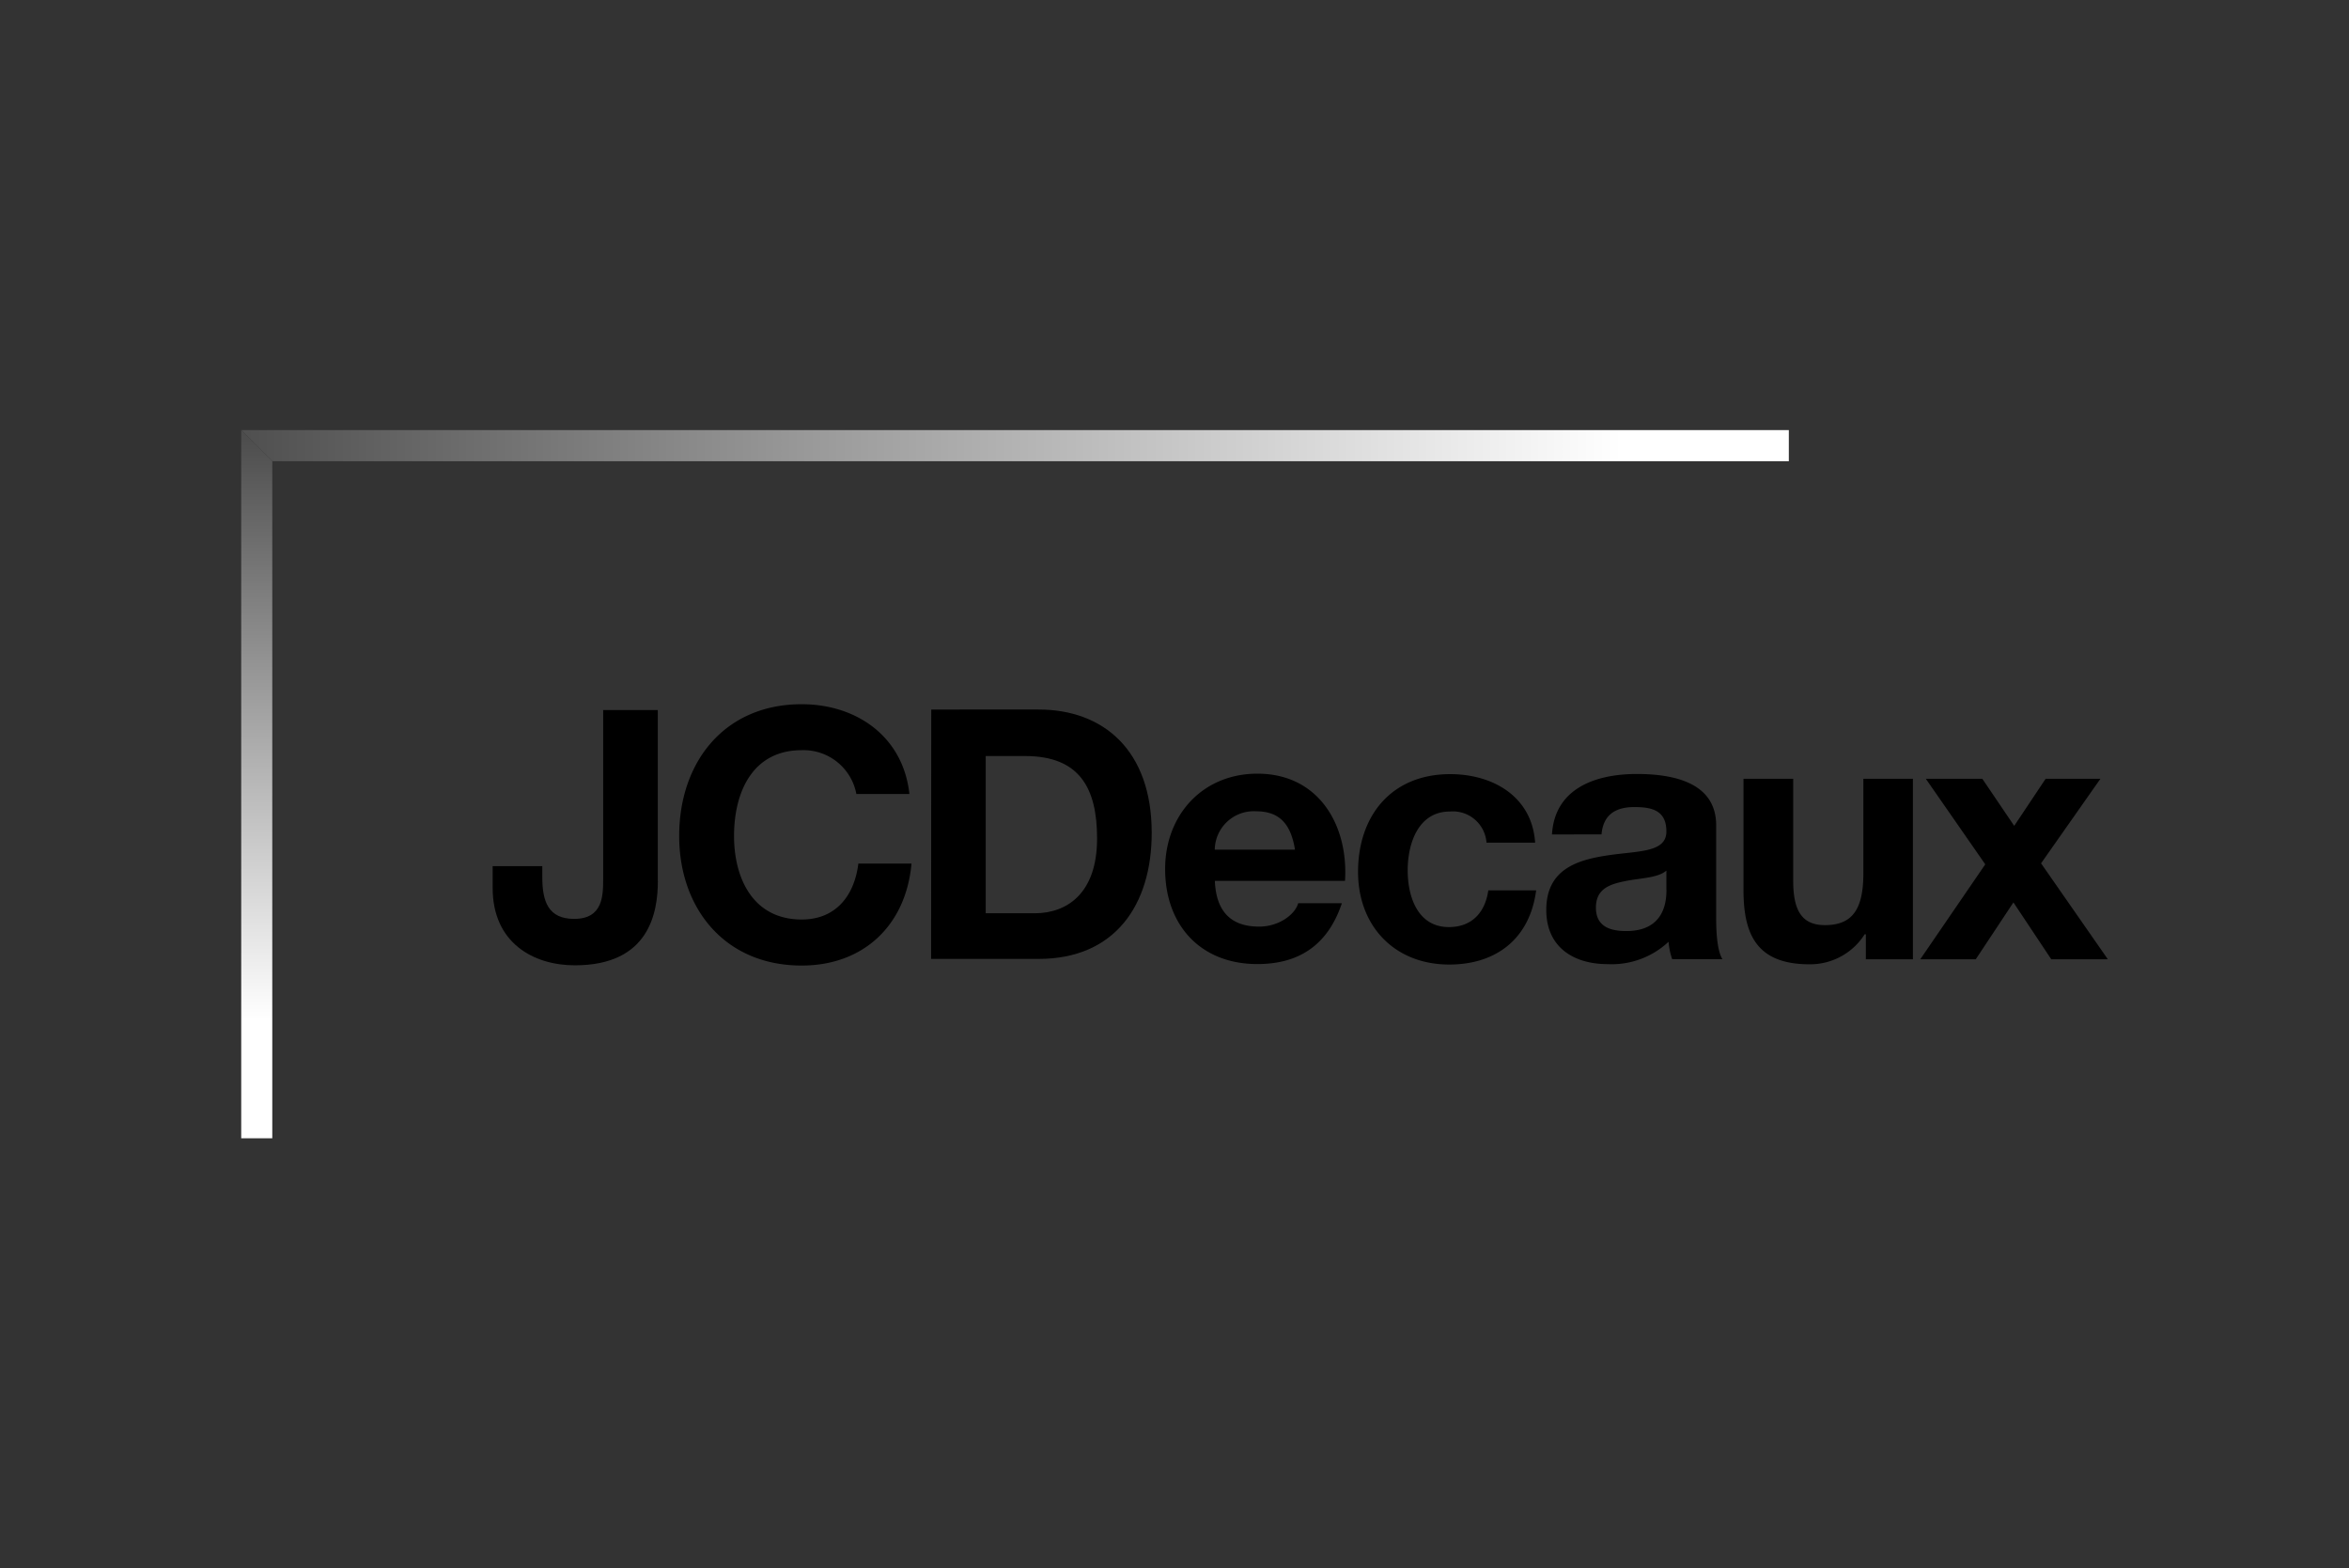 <svg id="Layer_1" data-name="Layer 1" xmlns="http://www.w3.org/2000/svg" xmlns:xlink="http://www.w3.org/1999/xlink" viewBox="0 0 301 201"><rect x="0" y="0" width="301" height="201" fill="#333333" stroke="none"/><defs><style>.cls-1{fill:none;}.cls-2{clip-path:url(#clip-path);}.cls-3{clip-path:url(#clip-path-2);}.cls-4{clip-path:url(#clip-path-3);}.cls-5{fill:url(#linear-gradient);}.cls-6{clip-path:url(#clip-path-4);}.cls-7{fill:url(#linear-gradient-2);}.cls-8{clip-path:url(#clip-path-7);}.cls-9{clip-path:url(#clip-path-8);}.cls-10{clip-path:url(#clip-path-9);}.cls-11{fill:url(#linear-gradient-3);}.cls-12{clip-path:url(#clip-path-10);}.cls-13{fill:url(#linear-gradient-4);}.cls-14{clip-path:url(#clip-path-19);}.cls-15{clip-path:url(#clip-path-20);}.cls-16{clip-path:url(#clip-path-21);}.cls-17{fill:url(#linear-gradient-7);}.cls-18{clip-path:url(#clip-path-22);}.cls-19{fill:url(#linear-gradient-8);}.cls-20{clip-path:url(#clip-path-25);}.cls-21{clip-path:url(#clip-path-26);}.cls-22{clip-path:url(#clip-path-27);}.cls-23{fill:url(#linear-gradient-9);}.cls-24{clip-path:url(#clip-path-28);}.cls-25{fill:url(#linear-gradient-10);}.cls-26{clip-path:url(#clip-path-31);}.cls-27{clip-path:url(#clip-path-32);}.cls-28{clip-path:url(#clip-path-33);}.cls-29{fill:url(#linear-gradient-11);}.cls-30{clip-path:url(#clip-path-34);}.cls-31{fill:url(#linear-gradient-12);}</style><clipPath id="clip-path"><polyline class="cls-1" points="2110.99 3559.18 2558.32 3559.18 2558.32 3550 2101.81 3550 2110.99 3559.18"/></clipPath><clipPath id="clip-path-2"><rect class="cls-1" x="-2642.66" y="-4116.7" width="5648.34" height="8274.92"/></clipPath><clipPath id="clip-path-3"><rect class="cls-1" x="-2910.56" y="-4384.79" width="6183.98" height="8810.79"/></clipPath><linearGradient id="linear-gradient" x1="-267.7" y1="627.61" x2="-259.5" y2="627.61" gradientTransform="matrix(-50.43, 0, 0, 50.43, -10991.82, -31628.95)" gradientUnits="userSpaceOnUse"><stop offset="0" stop-color="#fff"/><stop offset="0.59" stop-color="#979797"/><stop offset="1" stop-color="#4c4c4c"/></linearGradient><clipPath id="clip-path-4"><polyline class="cls-1" points="2110.99 3559.18 2110.99 3758.91 2101.81 3758.91 2101.81 3550 2110.99 3559.18"/></clipPath><linearGradient id="linear-gradient-2" x1="-376.9" y1="647.4" x2="-368.7" y2="647.4" gradientTransform="matrix(0, -21.1, -21.1, 0, 13840.85, -4228.48)" xlink:href="#linear-gradient"/><clipPath id="clip-path-7"><polyline class="cls-1" points="2365.99 3550.18 2813.32 3550.18 2813.32 3541 2356.81 3541 2365.99 3550.18"/></clipPath><clipPath id="clip-path-8"><rect class="cls-1" x="-2387.66" y="-4125.7" width="5648.34" height="8274.92"/></clipPath><clipPath id="clip-path-9"><rect class="cls-1" x="-2655.56" y="-4393.79" width="6183.98" height="8810.79"/></clipPath><linearGradient id="linear-gradient-3" x1="-272.76" y1="627.43" x2="-264.56" y2="627.43" xlink:href="#linear-gradient"/><clipPath id="clip-path-10"><polyline class="cls-1" points="2365.99 3550.18 2365.99 3749.91 2356.81 3749.91 2356.81 3541 2365.99 3550.18"/></clipPath><linearGradient id="linear-gradient-4" x1="-376.48" y1="635.31" x2="-368.28" y2="635.31" gradientTransform="matrix(0, -21.1, -21.1, 0, 13840.85, -4228.48)" xlink:href="#linear-gradient"/><clipPath id="clip-path-19"><polyline class="cls-1" points="2059.99 3616.18 2507.32 3616.18 2507.32 3607 2050.81 3607 2059.99 3616.18"/></clipPath><clipPath id="clip-path-20"><rect class="cls-1" x="-2693.66" y="-4059.7" width="5648.34" height="8274.92"/></clipPath><clipPath id="clip-path-21"><rect class="cls-1" x="-2961.56" y="-4327.79" width="6183.98" height="8810.79"/></clipPath><linearGradient id="linear-gradient-7" x1="-266.69" y1="628.74" x2="-258.49" y2="628.74" xlink:href="#linear-gradient"/><clipPath id="clip-path-22"><polyline class="cls-1" points="2059.99 3616.18 2059.99 3815.91 2050.81 3815.91 2050.81 3607 2059.99 3616.18"/></clipPath><linearGradient id="linear-gradient-8" x1="-379.61" y1="649.81" x2="-371.41" y2="649.81" gradientTransform="matrix(0, -21.1, -21.1, 0, 13840.85, -4228.48)" xlink:href="#linear-gradient"/><clipPath id="clip-path-25"><polyline class="cls-1" points="2065.99 3599.18 2513.32 3599.18 2513.32 3590 2056.81 3590 2065.99 3599.18"/></clipPath><clipPath id="clip-path-26"><rect class="cls-1" x="-2687.66" y="-4076.7" width="5648.34" height="8274.92"/></clipPath><clipPath id="clip-path-27"><rect class="cls-1" x="-2955.56" y="-4344.79" width="6183.98" height="8810.79"/></clipPath><linearGradient id="linear-gradient-9" x1="-266.81" y1="628.4" x2="-258.61" y2="628.4" xlink:href="#linear-gradient"/><clipPath id="clip-path-28"><polyline class="cls-1" points="2065.99 3599.18 2065.99 3798.91 2056.81 3798.91 2056.81 3590 2065.99 3599.18"/></clipPath><linearGradient id="linear-gradient-10" x1="-378.8" y1="649.53" x2="-370.6" y2="649.53" gradientTransform="matrix(0, -21.1, -21.1, 0, 13840.85, -4228.48)" xlink:href="#linear-gradient"/><clipPath id="clip-path-31"><polyline class="cls-1" points="34.89 59.11 229.22 59.11 229.22 55.12 30.91 55.12 34.89 59.11"/></clipPath><clipPath id="clip-path-32"><rect class="cls-1" x="-2030.19" y="-3275.44" width="2453.75" height="3594.79"/></clipPath><clipPath id="clip-path-33"><rect class="cls-1" x="-2146.57" y="-3391.91" width="2686.44" height="3827.58"/></clipPath><linearGradient id="linear-gradient-11" x1="-222.08" y1="597.89" x2="-218.52" y2="597.89" xlink:href="#linear-gradient"/><clipPath id="clip-path-34"><polyline class="cls-1" points="34.89 59.11 34.89 145.88 30.91 145.88 30.91 55.12 34.89 59.11"/></clipPath><linearGradient id="linear-gradient-12" x1="-206.6" y1="694.07" x2="-203.04" y2="694.07" gradientTransform="matrix(0, -21.1, -21.1, 0, 13840.85, -4228.48)" xlink:href="#linear-gradient"/></defs><title>jcdecaux</title><g class="cls-2"><g class="cls-3"><g class="cls-4"><rect class="cls-5" x="-2910.56" y="-4384.79" width="6183.98" height="8810.79"/></g></g></g><g class="cls-6"><g class="cls-3"><g class="cls-4"><rect class="cls-7" x="-2910.56" y="-4384.79" width="6183.98" height="8810.79"/></g></g></g><g class="cls-8"><g class="cls-9"><g class="cls-10"><rect class="cls-11" x="-2655.56" y="-4393.79" width="6183.98" height="8810.79"/></g></g></g><g class="cls-12"><g class="cls-9"><g class="cls-10"><rect class="cls-13" x="-2655.56" y="-4393.79" width="6183.98" height="8810.79"/></g></g></g><g class="cls-8"><g class="cls-9"><g class="cls-10"><rect class="cls-11" x="-2655.56" y="-4393.79" width="6183.98" height="8810.79"/></g></g></g><g class="cls-12"><g class="cls-9"><g class="cls-10"><rect class="cls-13" x="-2655.56" y="-4393.79" width="6183.98" height="8810.79"/></g></g></g><g class="cls-14"><g class="cls-15"><g class="cls-16"><rect class="cls-17" x="-2961.56" y="-4327.79" width="6183.98" height="8810.79"/></g></g></g><g class="cls-18"><g class="cls-15"><g class="cls-16"><rect class="cls-19" x="-2961.56" y="-4327.79" width="6183.98" height="8810.79"/></g></g></g><g class="cls-20"><g class="cls-21"><g class="cls-22"><rect class="cls-23" x="-2955.56" y="-4344.79" width="6183.98" height="8810.79"/></g></g></g><g class="cls-24"><g class="cls-21"><g class="cls-22"><rect class="cls-25" x="-2955.56" y="-4344.79" width="6183.98" height="8810.79"/></g></g></g><g class="cls-26"><g class="cls-27"><g class="cls-28"><rect class="cls-29" x="-2146.57" y="-3391.91" width="2686.44" height="3827.58"/></g></g></g><g class="cls-30"><g class="cls-27"><g class="cls-28"><rect class="cls-31" x="-2146.57" y="-3391.91" width="2686.44" height="3827.58"/></g></g></g><path d="M84.3,112.87c0,4.12-1.12,10.84-10.64,10.84-5.34,0-10.53-2.91-10.53-9.89V111h6.36v1.43c0,3.1.77,5.33,4.08,5.33,3.72,0,3.72-3,3.72-5.24V91h7v21.89"/><path d="M109.73,101.73a6.89,6.89,0,0,0-7-5.59c-6.3,0-8.67,5.37-8.67,11,0,5.33,2.37,10.7,8.67,10.7,4.3,0,6.73-2.95,7.26-7.17h6.81c-.72,8-6.23,13.07-14.07,13.07-9.89,0-15.7-7.37-15.7-16.61,0-9.48,5.81-16.88,15.7-16.88,7,0,13,4.12,13.8,11.5h-6.81"/><path d="M126.35,96.89h5c7,0,9.23,4.12,9.23,10.57,0,7.07-3.89,9.58-8,9.58h-6.27V96.89m-7,26h13.78c9.76,0,14.49-6.89,14.49-16.16,0-10.6-6.21-15.8-14.49-15.8H119.33Z"/><path d="M155.66,108.89a5,5,0,0,1,5.28-4.92c3.08,0,4.48,1.7,5,4.92H155.66m16.69,4c.45-7.12-3.35-13.74-11.23-13.74-7,0-11.82,5.28-11.82,12.22,0,7.17,4.52,12.18,11.82,12.18,5.23,0,9-2.34,10.83-7.8h-5.6c-.39,1.44-2.46,3-5,3-3.53,0-5.51-1.84-5.68-5.86Z"/><path d="M190.48,108a4.32,4.32,0,0,0-4.69-4c-4.07,0-5.41,4.12-5.41,7.53s1.29,7.28,5.28,7.28c2.95,0,4.65-1.88,5.05-4.7h6.13c-.8,6.13-5.05,9.5-11.14,9.5-7,0-11.68-4.93-11.68-11.87,0-7.2,4.28-12.53,11.81-12.53,5.47,0,10.49,2.87,10.88,8.78h-6.23"/><path d="M213.54,114c0,1.38-.17,5.32-5.15,5.32-2.05,0-3.89-.57-3.89-3s1.78-3,3.75-3.4,4.21-.4,5.28-1.35V114m-8.31-7.07c.21-2.5,1.78-3.5,4.19-3.5,2.24,0,4.12.4,4.12,3.13s-3.61,2.47-7.52,3.06-7.87,1.78-7.87,7c0,4.75,3.48,6.94,7.87,6.94a10.65,10.65,0,0,0,7.8-2.87,9,9,0,0,0,.46,2.23h6.44c-.59-.94-.8-3-.8-5.14v-12c0-5.54-5.56-6.59-10.17-6.59-5.2,0-10.52,1.79-10.87,7.75Z"/><path d="M245.09,122.94h-6v-3.21h-.15a8.27,8.27,0,0,1-7.07,3.85c-6.76,0-8.46-3.81-8.46-9.54V99.8h6.37v13.07c0,3.81,1.1,5.69,4.06,5.69,3.45,0,4.93-1.93,4.93-6.62V99.8h6.35v23.14"/><polyline points="254.39 110.77 246.77 99.8 254.01 99.8 258.1 105.84 262.13 99.8 269.15 99.8 261.54 110.64 270.1 122.94 262.85 122.94 258 115.65 253.17 122.94 246.06 122.94 254.39 110.77"/></svg>